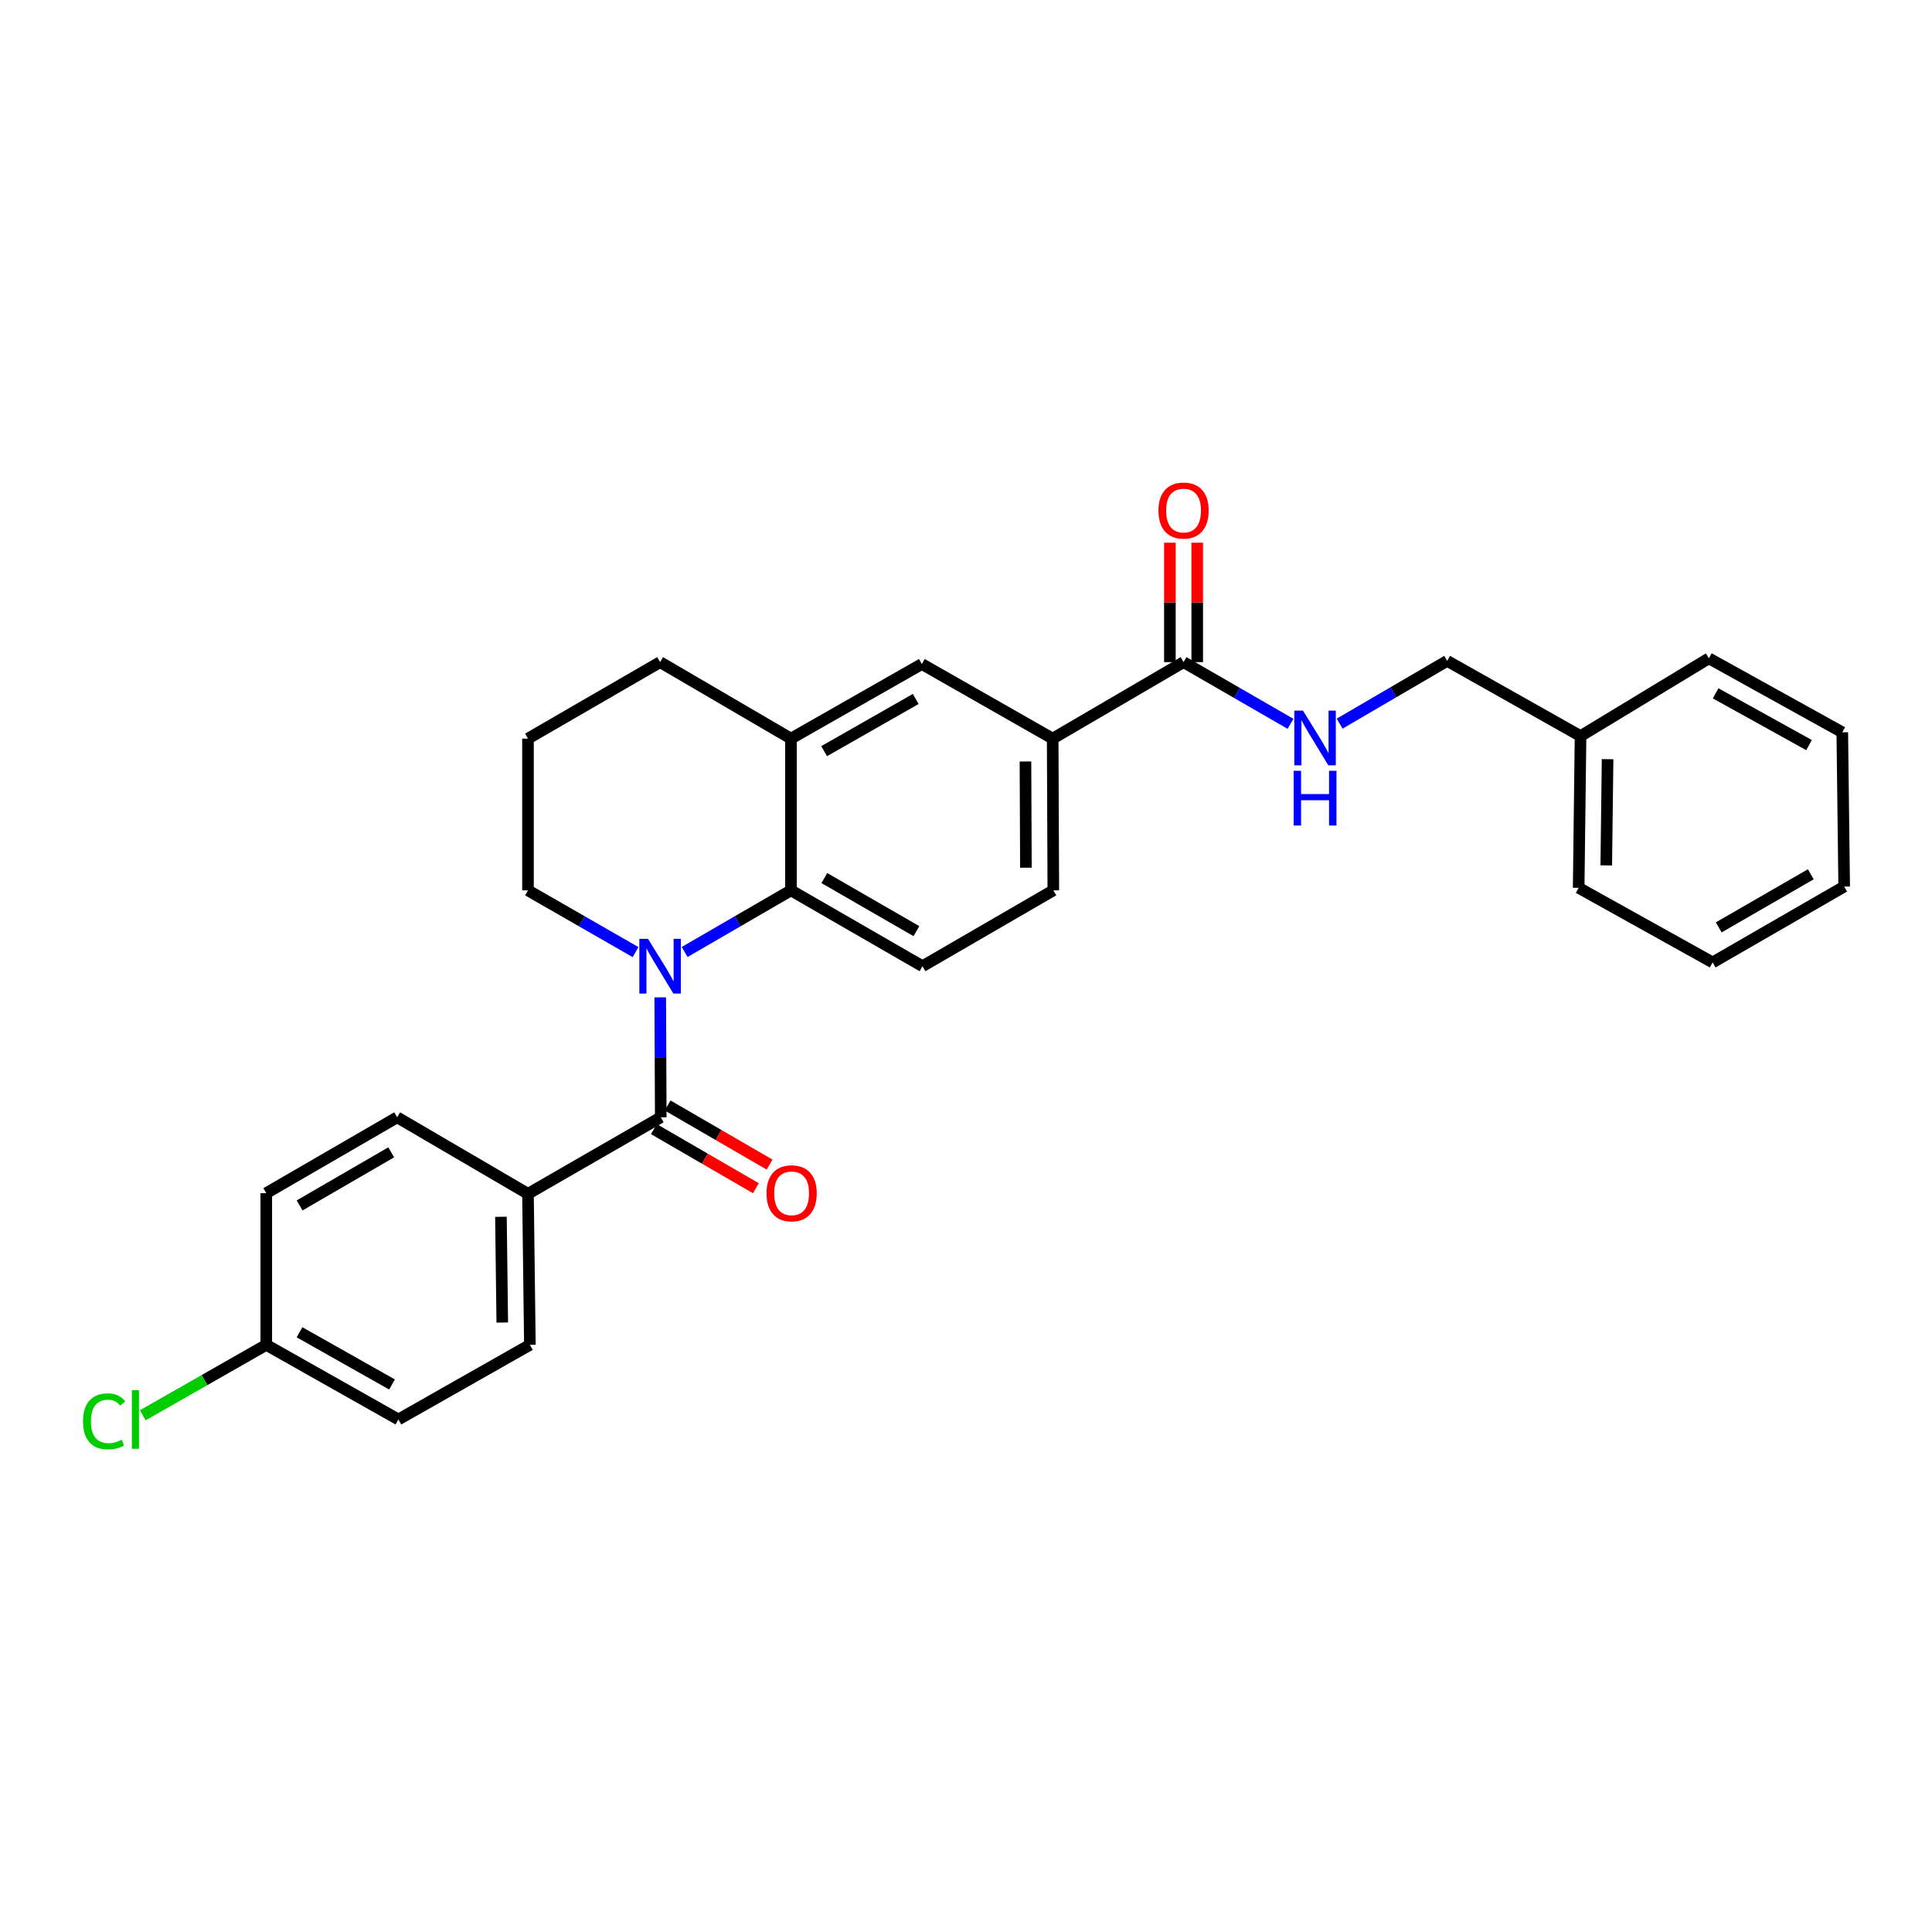 <?xml version='1.0' encoding='iso-8859-1'?>
<svg version='1.1' baseProfile='full'
              xmlns='http://www.w3.org/2000/svg'
                      xmlns:rdkit='http://www.rdkit.org/xml'
                      xmlns:xlink='http://www.w3.org/1999/xlink'
                  xml:space='preserve'
width='1000px' height='1000px' viewBox='0 0 1000 1000'>
<!-- END OF HEADER -->
<rect style='opacity:1.0;fill:#FFFFFF;stroke:none' width='1000' height='1000' x='0' y='0'> </rect>
<path class='bond-0' d='M 341.74,516.221 L 341.874,547.268' style='fill:none;fill-rule:evenodd;stroke:#0000FF;stroke-width:6px;stroke-linecap:butt;stroke-linejoin:miter;stroke-opacity:1' />
<path class='bond-0' d='M 341.874,547.268 L 342.008,578.316' style='fill:none;fill-rule:evenodd;stroke:#000000;stroke-width:6px;stroke-linecap:butt;stroke-linejoin:miter;stroke-opacity:1' />
<path class='bond-1' d='M 354.367,492.746 L 381.884,476.797' style='fill:none;fill-rule:evenodd;stroke:#0000FF;stroke-width:6px;stroke-linecap:butt;stroke-linejoin:miter;stroke-opacity:1' />
<path class='bond-1' d='M 381.884,476.797 L 409.4,460.848' style='fill:none;fill-rule:evenodd;stroke:#000000;stroke-width:6px;stroke-linecap:butt;stroke-linejoin:miter;stroke-opacity:1' />
<path class='bond-14' d='M 328.959,492.809 L 301.12,476.828' style='fill:none;fill-rule:evenodd;stroke:#0000FF;stroke-width:6px;stroke-linecap:butt;stroke-linejoin:miter;stroke-opacity:1' />
<path class='bond-14' d='M 301.12,476.828 L 273.281,460.848' style='fill:none;fill-rule:evenodd;stroke:#000000;stroke-width:6px;stroke-linecap:butt;stroke-linejoin:miter;stroke-opacity:1' />
<path class='bond-8' d='M 342.008,578.316 L 273.281,617.904' style='fill:none;fill-rule:evenodd;stroke:#000000;stroke-width:6px;stroke-linecap:butt;stroke-linejoin:miter;stroke-opacity:1' />
<path class='bond-9' d='M 338.462,584.433 L 364.849,599.728' style='fill:none;fill-rule:evenodd;stroke:#000000;stroke-width:6px;stroke-linecap:butt;stroke-linejoin:miter;stroke-opacity:1' />
<path class='bond-9' d='M 364.849,599.728 L 391.235,615.022' style='fill:none;fill-rule:evenodd;stroke:#FF0000;stroke-width:6px;stroke-linecap:butt;stroke-linejoin:miter;stroke-opacity:1' />
<path class='bond-9' d='M 345.554,572.199 L 371.94,587.493' style='fill:none;fill-rule:evenodd;stroke:#000000;stroke-width:6px;stroke-linecap:butt;stroke-linejoin:miter;stroke-opacity:1' />
<path class='bond-9' d='M 371.94,587.493 L 398.327,602.787' style='fill:none;fill-rule:evenodd;stroke:#FF0000;stroke-width:6px;stroke-linecap:butt;stroke-linejoin:miter;stroke-opacity:1' />
<path class='bond-3' d='M 409.4,460.848 L 409.4,382.307' style='fill:none;fill-rule:evenodd;stroke:#000000;stroke-width:6px;stroke-linecap:butt;stroke-linejoin:miter;stroke-opacity:1' />
<path class='bond-6' d='M 409.4,460.848 L 477.475,500.106' style='fill:none;fill-rule:evenodd;stroke:#000000;stroke-width:6px;stroke-linecap:butt;stroke-linejoin:miter;stroke-opacity:1' />
<path class='bond-6' d='M 426.676,454.486 L 474.329,481.967' style='fill:none;fill-rule:evenodd;stroke:#000000;stroke-width:6px;stroke-linecap:butt;stroke-linejoin:miter;stroke-opacity:1' />
<path class='bond-2' d='M 612.605,342.719 L 544.867,382.307' style='fill:none;fill-rule:evenodd;stroke:#000000;stroke-width:6px;stroke-linecap:butt;stroke-linejoin:miter;stroke-opacity:1' />
<path class='bond-7' d='M 612.605,342.719 L 640.287,358.685' style='fill:none;fill-rule:evenodd;stroke:#000000;stroke-width:6px;stroke-linecap:butt;stroke-linejoin:miter;stroke-opacity:1' />
<path class='bond-7' d='M 640.287,358.685 L 667.968,374.65' style='fill:none;fill-rule:evenodd;stroke:#0000FF;stroke-width:6px;stroke-linecap:butt;stroke-linejoin:miter;stroke-opacity:1' />
<path class='bond-11' d='M 619.676,342.719 L 619.676,311.811' style='fill:none;fill-rule:evenodd;stroke:#000000;stroke-width:6px;stroke-linecap:butt;stroke-linejoin:miter;stroke-opacity:1' />
<path class='bond-11' d='M 619.676,311.811 L 619.676,280.903' style='fill:none;fill-rule:evenodd;stroke:#FF0000;stroke-width:6px;stroke-linecap:butt;stroke-linejoin:miter;stroke-opacity:1' />
<path class='bond-11' d='M 605.534,342.719 L 605.534,311.811' style='fill:none;fill-rule:evenodd;stroke:#000000;stroke-width:6px;stroke-linecap:butt;stroke-linejoin:miter;stroke-opacity:1' />
<path class='bond-11' d='M 605.534,311.811 L 605.534,280.903' style='fill:none;fill-rule:evenodd;stroke:#FF0000;stroke-width:6px;stroke-linecap:butt;stroke-linejoin:miter;stroke-opacity:1' />
<path class='bond-5' d='M 409.4,382.307 L 477.145,343.701' style='fill:none;fill-rule:evenodd;stroke:#000000;stroke-width:6px;stroke-linecap:butt;stroke-linejoin:miter;stroke-opacity:1' />
<path class='bond-5' d='M 426.564,388.803 L 473.985,361.779' style='fill:none;fill-rule:evenodd;stroke:#000000;stroke-width:6px;stroke-linecap:butt;stroke-linejoin:miter;stroke-opacity:1' />
<path class='bond-28' d='M 409.4,382.307 L 341.67,342.719' style='fill:none;fill-rule:evenodd;stroke:#000000;stroke-width:6px;stroke-linecap:butt;stroke-linejoin:miter;stroke-opacity:1' />
<path class='bond-4' d='M 544.867,382.307 L 545.197,460.848' style='fill:none;fill-rule:evenodd;stroke:#000000;stroke-width:6px;stroke-linecap:butt;stroke-linejoin:miter;stroke-opacity:1' />
<path class='bond-4' d='M 530.776,394.148 L 531.007,449.126' style='fill:none;fill-rule:evenodd;stroke:#000000;stroke-width:6px;stroke-linecap:butt;stroke-linejoin:miter;stroke-opacity:1' />
<path class='bond-29' d='M 544.867,382.307 L 477.145,343.701' style='fill:none;fill-rule:evenodd;stroke:#000000;stroke-width:6px;stroke-linecap:butt;stroke-linejoin:miter;stroke-opacity:1' />
<path class='bond-10' d='M 477.475,500.106 L 545.197,460.848' style='fill:none;fill-rule:evenodd;stroke:#000000;stroke-width:6px;stroke-linecap:butt;stroke-linejoin:miter;stroke-opacity:1' />
<path class='bond-15' d='M 693.392,374.553 L 721.219,358.31' style='fill:none;fill-rule:evenodd;stroke:#0000FF;stroke-width:6px;stroke-linecap:butt;stroke-linejoin:miter;stroke-opacity:1' />
<path class='bond-15' d='M 721.219,358.31 L 749.046,342.067' style='fill:none;fill-rule:evenodd;stroke:#000000;stroke-width:6px;stroke-linecap:butt;stroke-linejoin:miter;stroke-opacity:1' />
<path class='bond-12' d='M 273.281,617.904 L 274.263,696.099' style='fill:none;fill-rule:evenodd;stroke:#000000;stroke-width:6px;stroke-linecap:butt;stroke-linejoin:miter;stroke-opacity:1' />
<path class='bond-12' d='M 259.288,629.811 L 259.975,684.547' style='fill:none;fill-rule:evenodd;stroke:#000000;stroke-width:6px;stroke-linecap:butt;stroke-linejoin:miter;stroke-opacity:1' />
<path class='bond-13' d='M 273.281,617.904 L 205.567,578.316' style='fill:none;fill-rule:evenodd;stroke:#000000;stroke-width:6px;stroke-linecap:butt;stroke-linejoin:miter;stroke-opacity:1' />
<path class='bond-17' d='M 274.263,696.099 L 206.211,734.713' style='fill:none;fill-rule:evenodd;stroke:#000000;stroke-width:6px;stroke-linecap:butt;stroke-linejoin:miter;stroke-opacity:1' />
<path class='bond-18' d='M 205.567,578.316 L 137.821,617.574' style='fill:none;fill-rule:evenodd;stroke:#000000;stroke-width:6px;stroke-linecap:butt;stroke-linejoin:miter;stroke-opacity:1' />
<path class='bond-18' d='M 202.495,596.44 L 155.073,623.921' style='fill:none;fill-rule:evenodd;stroke:#000000;stroke-width:6px;stroke-linecap:butt;stroke-linejoin:miter;stroke-opacity:1' />
<path class='bond-22' d='M 273.281,460.848 L 273.281,382.307' style='fill:none;fill-rule:evenodd;stroke:#000000;stroke-width:6px;stroke-linecap:butt;stroke-linejoin:miter;stroke-opacity:1' />
<path class='bond-20' d='M 749.046,342.067 L 818.088,380.995' style='fill:none;fill-rule:evenodd;stroke:#000000;stroke-width:6px;stroke-linecap:butt;stroke-linejoin:miter;stroke-opacity:1' />
<path class='bond-16' d='M 137.821,696.099 L 137.821,617.574' style='fill:none;fill-rule:evenodd;stroke:#000000;stroke-width:6px;stroke-linecap:butt;stroke-linejoin:miter;stroke-opacity:1' />
<path class='bond-19' d='M 137.821,696.099 L 105.851,714.325' style='fill:none;fill-rule:evenodd;stroke:#000000;stroke-width:6px;stroke-linecap:butt;stroke-linejoin:miter;stroke-opacity:1' />
<path class='bond-19' d='M 105.851,714.325 L 73.88,732.552' style='fill:none;fill-rule:evenodd;stroke:#00CC00;stroke-width:6px;stroke-linecap:butt;stroke-linejoin:miter;stroke-opacity:1' />
<path class='bond-30' d='M 137.821,696.099 L 206.211,734.713' style='fill:none;fill-rule:evenodd;stroke:#000000;stroke-width:6px;stroke-linecap:butt;stroke-linejoin:miter;stroke-opacity:1' />
<path class='bond-30' d='M 155.032,689.576 L 202.905,716.606' style='fill:none;fill-rule:evenodd;stroke:#000000;stroke-width:6px;stroke-linecap:butt;stroke-linejoin:miter;stroke-opacity:1' />
<path class='bond-23' d='M 818.088,380.995 L 817.114,459.536' style='fill:none;fill-rule:evenodd;stroke:#000000;stroke-width:6px;stroke-linecap:butt;stroke-linejoin:miter;stroke-opacity:1' />
<path class='bond-23' d='M 832.082,392.952 L 831.401,447.93' style='fill:none;fill-rule:evenodd;stroke:#000000;stroke-width:6px;stroke-linecap:butt;stroke-linejoin:miter;stroke-opacity:1' />
<path class='bond-24' d='M 818.088,380.995 L 884.506,340.755' style='fill:none;fill-rule:evenodd;stroke:#000000;stroke-width:6px;stroke-linecap:butt;stroke-linejoin:miter;stroke-opacity:1' />
<path class='bond-21' d='M 341.67,342.719 L 273.281,382.307' style='fill:none;fill-rule:evenodd;stroke:#000000;stroke-width:6px;stroke-linecap:butt;stroke-linejoin:miter;stroke-opacity:1' />
<path class='bond-26' d='M 817.114,459.536 L 886.47,498.15' style='fill:none;fill-rule:evenodd;stroke:#000000;stroke-width:6px;stroke-linecap:butt;stroke-linejoin:miter;stroke-opacity:1' />
<path class='bond-25' d='M 884.506,340.755 L 953.563,379.039' style='fill:none;fill-rule:evenodd;stroke:#000000;stroke-width:6px;stroke-linecap:butt;stroke-linejoin:miter;stroke-opacity:1' />
<path class='bond-25' d='M 888.008,358.866 L 936.348,385.665' style='fill:none;fill-rule:evenodd;stroke:#000000;stroke-width:6px;stroke-linecap:butt;stroke-linejoin:miter;stroke-opacity:1' />
<path class='bond-27' d='M 953.563,379.039 L 954.545,458.883' style='fill:none;fill-rule:evenodd;stroke:#000000;stroke-width:6px;stroke-linecap:butt;stroke-linejoin:miter;stroke-opacity:1' />
<path class='bond-31' d='M 886.47,498.15 L 954.545,458.883' style='fill:none;fill-rule:evenodd;stroke:#000000;stroke-width:6px;stroke-linecap:butt;stroke-linejoin:miter;stroke-opacity:1' />
<path class='bond-31' d='M 889.616,480.01 L 937.268,452.524' style='fill:none;fill-rule:evenodd;stroke:#000000;stroke-width:6px;stroke-linecap:butt;stroke-linejoin:miter;stroke-opacity:1' />
<path  class='atom-0' d='M 335.41 485.946
L 344.69 500.946
Q 345.61 502.426, 347.09 505.106
Q 348.57 507.786, 348.65 507.946
L 348.65 485.946
L 352.41 485.946
L 352.41 514.266
L 348.53 514.266
L 338.57 497.866
Q 337.41 495.946, 336.17 493.746
Q 334.97 491.546, 334.61 490.866
L 334.61 514.266
L 330.93 514.266
L 330.93 485.946
L 335.41 485.946
' fill='#0000FF'/>
<path  class='atom-8' d='M 674.413 367.817
L 683.693 382.817
Q 684.613 384.297, 686.093 386.977
Q 687.573 389.657, 687.653 389.817
L 687.653 367.817
L 691.413 367.817
L 691.413 396.137
L 687.533 396.137
L 677.573 379.737
Q 676.413 377.817, 675.173 375.617
Q 673.973 373.417, 673.613 372.737
L 673.613 396.137
L 669.933 396.137
L 669.933 367.817
L 674.413 367.817
' fill='#0000FF'/>
<path  class='atom-8' d='M 669.593 398.969
L 673.433 398.969
L 673.433 411.009
L 687.913 411.009
L 687.913 398.969
L 691.753 398.969
L 691.753 427.289
L 687.913 427.289
L 687.913 414.209
L 673.433 414.209
L 673.433 427.289
L 669.593 427.289
L 669.593 398.969
' fill='#0000FF'/>
<path  class='atom-10' d='M 396.738 617.654
Q 396.738 610.854, 400.098 607.054
Q 403.458 603.254, 409.738 603.254
Q 416.018 603.254, 419.378 607.054
Q 422.738 610.854, 422.738 617.654
Q 422.738 624.534, 419.338 628.454
Q 415.938 632.334, 409.738 632.334
Q 403.498 632.334, 400.098 628.454
Q 396.738 624.574, 396.738 617.654
M 409.738 629.134
Q 414.058 629.134, 416.378 626.254
Q 418.738 623.334, 418.738 617.654
Q 418.738 612.094, 416.378 609.294
Q 414.058 606.454, 409.738 606.454
Q 405.418 606.454, 403.058 609.254
Q 400.738 612.054, 400.738 617.654
Q 400.738 623.374, 403.058 626.254
Q 405.418 629.134, 409.738 629.134
' fill='#FF0000'/>
<path  class='atom-12' d='M 599.605 264.259
Q 599.605 257.459, 602.965 253.659
Q 606.325 249.859, 612.605 249.859
Q 618.885 249.859, 622.245 253.659
Q 625.605 257.459, 625.605 264.259
Q 625.605 271.139, 622.205 275.059
Q 618.805 278.939, 612.605 278.939
Q 606.365 278.939, 602.965 275.059
Q 599.605 271.179, 599.605 264.259
M 612.605 275.739
Q 616.925 275.739, 619.245 272.859
Q 621.605 269.939, 621.605 264.259
Q 621.605 258.699, 619.245 255.899
Q 616.925 253.059, 612.605 253.059
Q 608.285 253.059, 605.925 255.859
Q 603.605 258.659, 603.605 264.259
Q 603.605 269.979, 605.925 272.859
Q 608.285 275.739, 612.605 275.739
' fill='#FF0000'/>
<path  class='atom-20' d='M 42.971 735.693
Q 42.971 728.653, 46.251 724.973
Q 49.571 721.253, 55.851 721.253
Q 61.691 721.253, 64.811 725.373
L 62.171 727.533
Q 59.891 724.533, 55.851 724.533
Q 51.571 724.533, 49.291 727.413
Q 47.051 730.253, 47.051 735.693
Q 47.051 741.293, 49.371 744.173
Q 51.731 747.053, 56.291 747.053
Q 59.411 747.053, 63.051 745.173
L 64.171 748.173
Q 62.691 749.133, 60.451 749.693
Q 58.211 750.253, 55.731 750.253
Q 49.571 750.253, 46.251 746.493
Q 42.971 742.733, 42.971 735.693
' fill='#00CC00'/>
<path  class='atom-20' d='M 68.251 719.533
L 71.931 719.533
L 71.931 749.893
L 68.251 749.893
L 68.251 719.533
' fill='#00CC00'/>
</svg>
